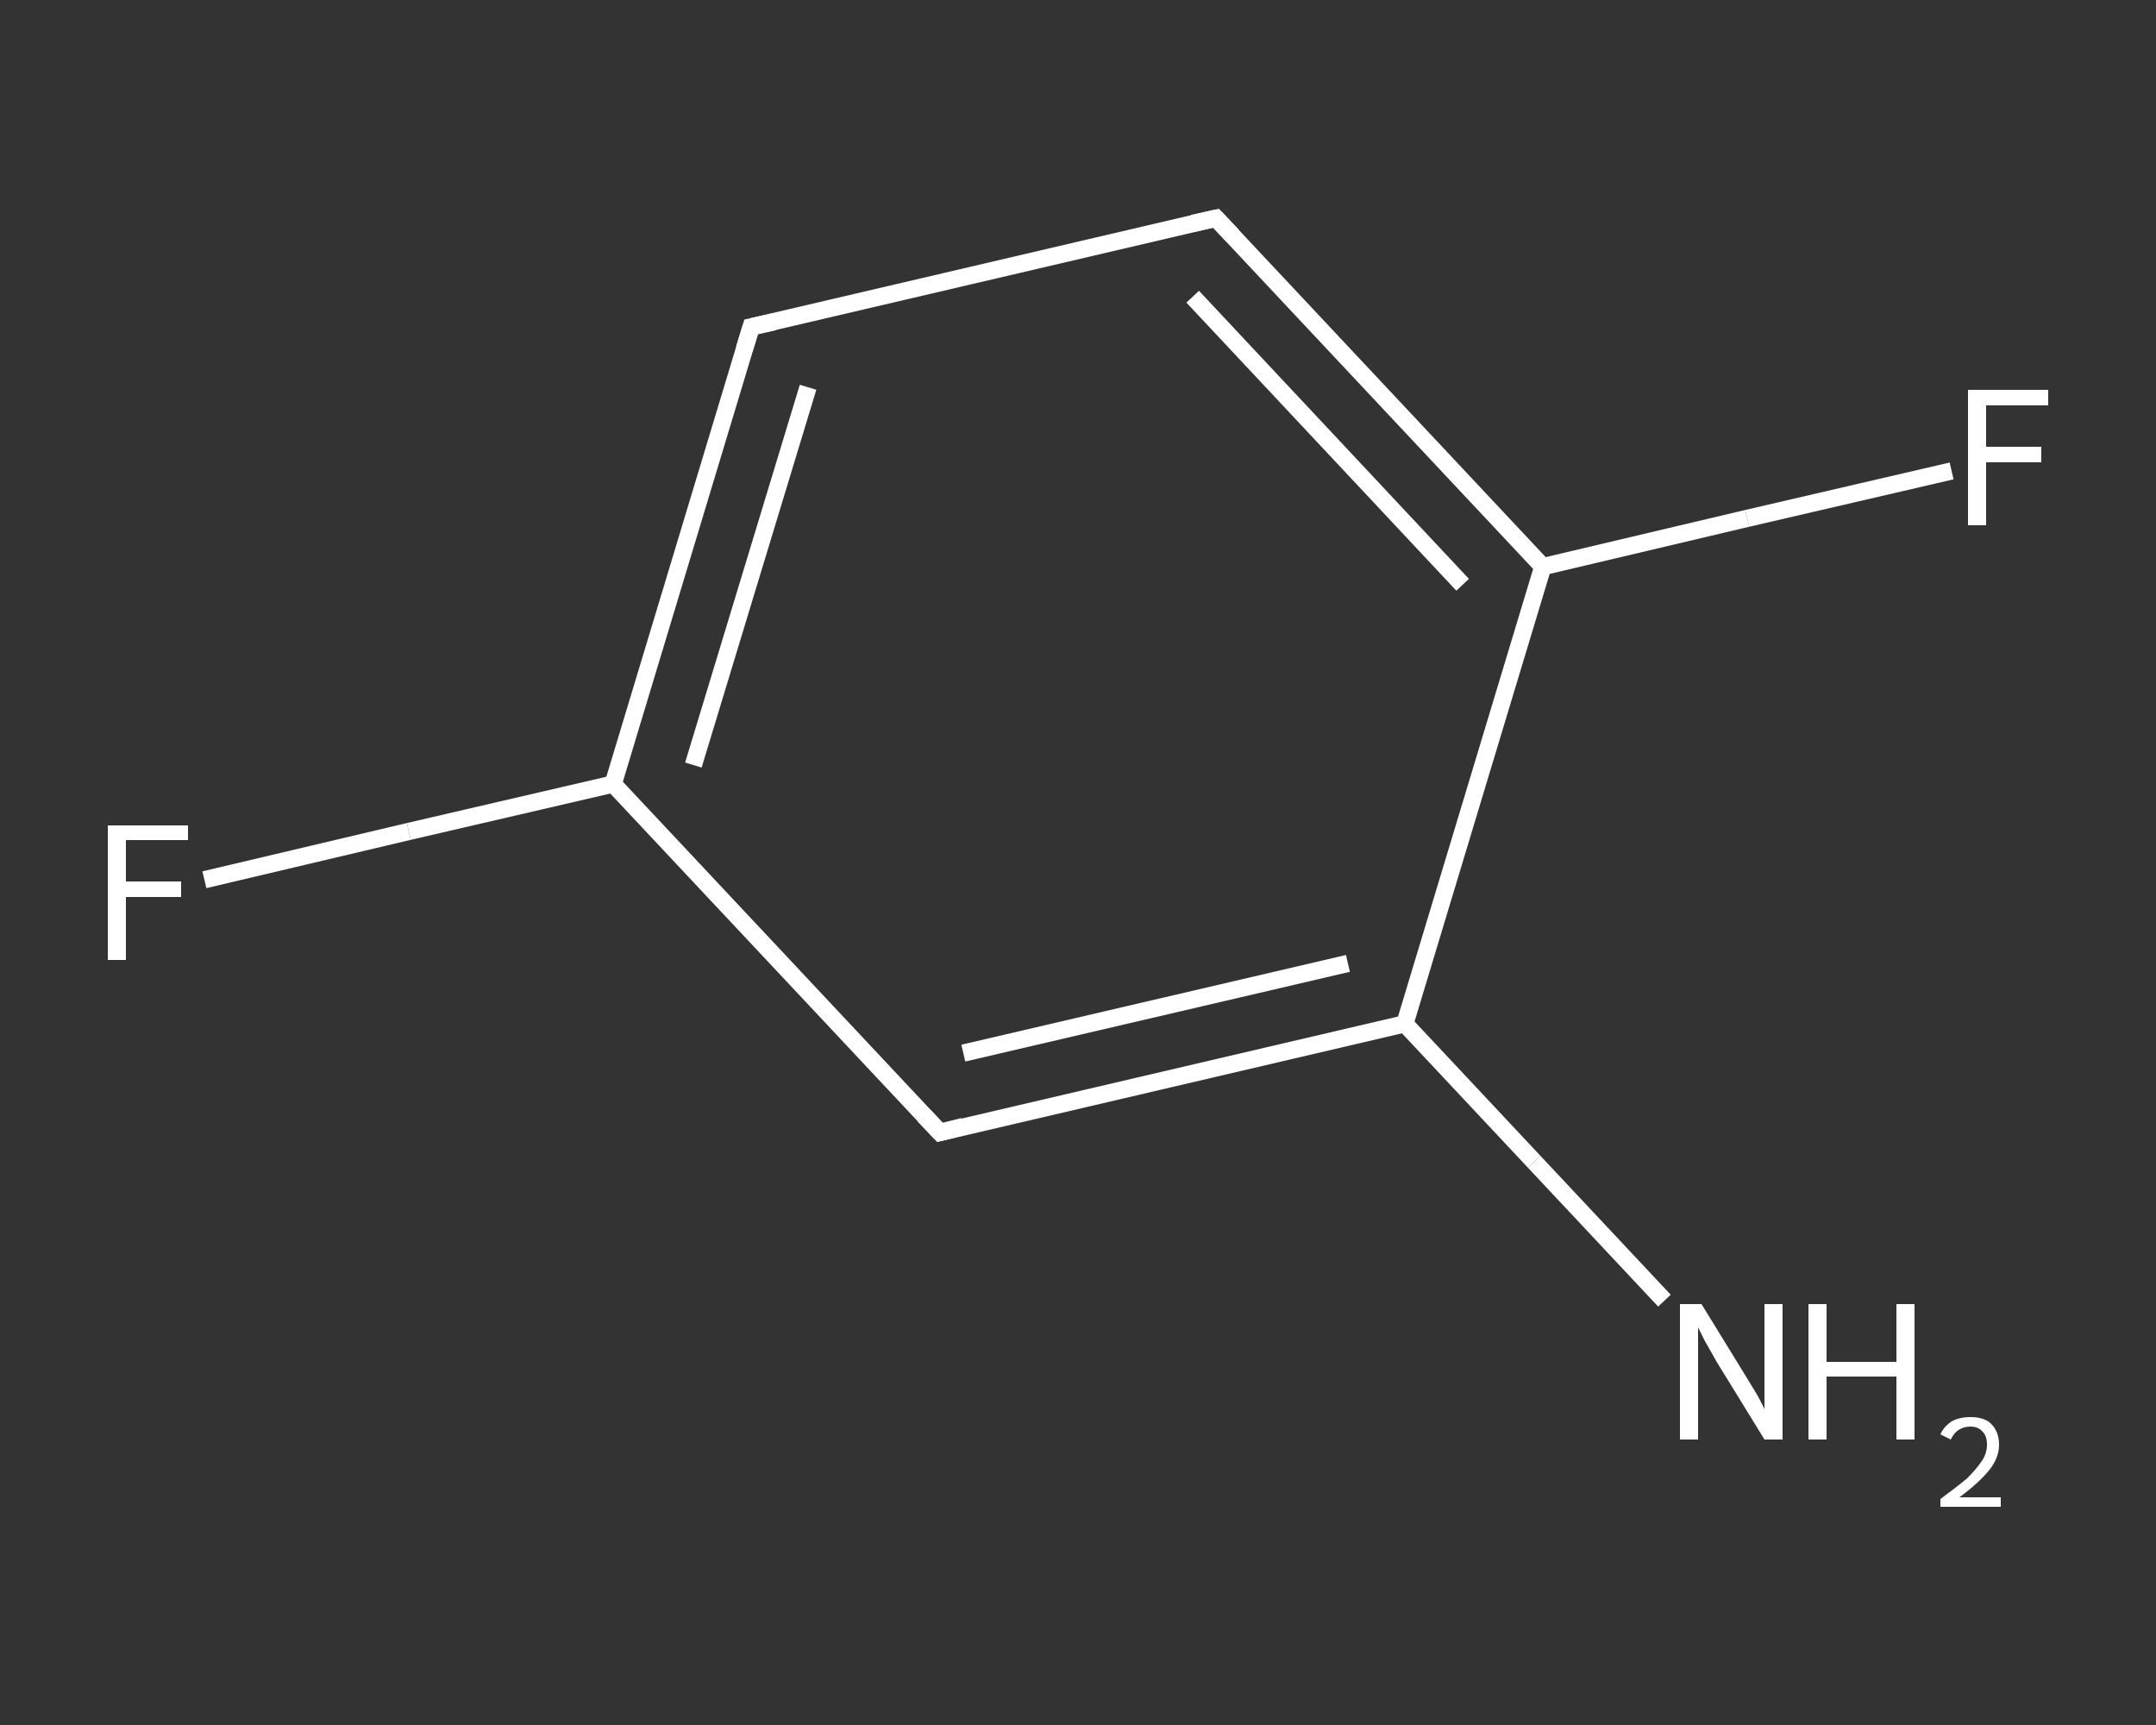 <?xml version='1.0' encoding='iso-8859-1'?>
<svg version='1.1' baseProfile='full'
              xmlns='http://www.w3.org/2000/svg'
                      xmlns:rdkit='http://www.rdkit.org/xml'
                      xmlns:xlink='http://www.w3.org/1999/xlink'
                  xml:space='preserve'
width='250px' height='200px' viewBox='0 0 250 200'>
<rect x="0" y="0" width="250" height="200" fill="#333333" stroke="none"/>
<!-- END OF HEADER -->
<rect style='opacity:1.0;fill:transparent;stroke:none' width='250.0' height='200.0' x='0.0' y='0.0'> </rect>
<path class='bond-0 atom-0 atom-1' d='M 193.0,150.8 L 177.9,134.7' style='fill:none;fill-rule:evenodd;stroke:#FFFFFF;stroke-width:2.0px;stroke-linecap:butt;stroke-linejoin:miter;stroke-opacity:1' />
<path class='bond-0 atom-0 atom-1' d='M 177.9,134.7 L 162.9,118.7' style='fill:none;fill-rule:evenodd;stroke:#FFFFFF;stroke-width:2.0px;stroke-linecap:butt;stroke-linejoin:miter;stroke-opacity:1' />
<path class='bond-1 atom-1 atom-2' d='M 162.9,118.7 L 109.0,131.3' style='fill:none;fill-rule:evenodd;stroke:#FFFFFF;stroke-width:2.0px;stroke-linecap:butt;stroke-linejoin:miter;stroke-opacity:1' />
<path class='bond-1 atom-1 atom-2' d='M 156.3,111.7 L 111.7,122.1' style='fill:none;fill-rule:evenodd;stroke:#FFFFFF;stroke-width:2.0px;stroke-linecap:butt;stroke-linejoin:miter;stroke-opacity:1' />
<path class='bond-2 atom-2 atom-3' d='M 109.0,131.3 L 71.1,90.9' style='fill:none;fill-rule:evenodd;stroke:#FFFFFF;stroke-width:2.0px;stroke-linecap:butt;stroke-linejoin:miter;stroke-opacity:1' />
<path class='bond-3 atom-3 atom-4' d='M 71.1,90.9 L 47.4,96.4' style='fill:none;fill-rule:evenodd;stroke:#FFFFFF;stroke-width:2.0px;stroke-linecap:butt;stroke-linejoin:miter;stroke-opacity:1' />
<path class='bond-3 atom-3 atom-4' d='M 47.4,96.4 L 23.7,102.0' style='fill:none;fill-rule:evenodd;stroke:#FFFFFF;stroke-width:2.0px;stroke-linecap:butt;stroke-linejoin:miter;stroke-opacity:1' />
<path class='bond-4 atom-3 atom-5' d='M 71.1,90.9 L 87.1,37.9' style='fill:none;fill-rule:evenodd;stroke:#FFFFFF;stroke-width:2.0px;stroke-linecap:butt;stroke-linejoin:miter;stroke-opacity:1' />
<path class='bond-4 atom-3 atom-5' d='M 80.4,88.7 L 93.7,44.9' style='fill:none;fill-rule:evenodd;stroke:#FFFFFF;stroke-width:2.0px;stroke-linecap:butt;stroke-linejoin:miter;stroke-opacity:1' />
<path class='bond-5 atom-5 atom-6' d='M 87.1,37.9 L 141.0,25.3' style='fill:none;fill-rule:evenodd;stroke:#FFFFFF;stroke-width:2.0px;stroke-linecap:butt;stroke-linejoin:miter;stroke-opacity:1' />
<path class='bond-6 atom-6 atom-7' d='M 141.0,25.3 L 178.9,65.7' style='fill:none;fill-rule:evenodd;stroke:#FFFFFF;stroke-width:2.0px;stroke-linecap:butt;stroke-linejoin:miter;stroke-opacity:1' />
<path class='bond-6 atom-6 atom-7' d='M 138.3,34.4 L 169.6,67.8' style='fill:none;fill-rule:evenodd;stroke:#FFFFFF;stroke-width:2.0px;stroke-linecap:butt;stroke-linejoin:miter;stroke-opacity:1' />
<path class='bond-7 atom-7 atom-8' d='M 178.9,65.7 L 202.6,60.1' style='fill:none;fill-rule:evenodd;stroke:#FFFFFF;stroke-width:2.0px;stroke-linecap:butt;stroke-linejoin:miter;stroke-opacity:1' />
<path class='bond-7 atom-7 atom-8' d='M 202.6,60.1 L 226.3,54.6' style='fill:none;fill-rule:evenodd;stroke:#FFFFFF;stroke-width:2.0px;stroke-linecap:butt;stroke-linejoin:miter;stroke-opacity:1' />
<path class='bond-8 atom-7 atom-1' d='M 178.9,65.7 L 162.9,118.7' style='fill:none;fill-rule:evenodd;stroke:#FFFFFF;stroke-width:2.0px;stroke-linecap:butt;stroke-linejoin:miter;stroke-opacity:1' />
<path d='M 111.7,130.6 L 109.0,131.3 L 107.1,129.3' style='fill:none;stroke:#FFFFFF;stroke-width:2.0px;stroke-linecap:butt;stroke-linejoin:miter;stroke-opacity:1;' />
<path d='M 86.3,40.5 L 87.1,37.9 L 89.8,37.3' style='fill:none;stroke:#FFFFFF;stroke-width:2.0px;stroke-linecap:butt;stroke-linejoin:miter;stroke-opacity:1;' />
<path d='M 138.3,25.9 L 141.0,25.3 L 142.9,27.3' style='fill:none;stroke:#FFFFFF;stroke-width:2.0px;stroke-linecap:butt;stroke-linejoin:miter;stroke-opacity:1;' />
<path class='atom-0' d='M 197.3 151.2
L 202.4 159.5
Q 202.9 160.3, 203.8 161.8
Q 204.6 163.3, 204.6 163.4
L 204.6 151.2
L 206.7 151.2
L 206.7 166.9
L 204.6 166.9
L 199.0 157.8
Q 198.4 156.7, 197.7 155.5
Q 197.1 154.3, 196.9 153.9
L 196.9 166.9
L 194.8 166.9
L 194.8 151.2
L 197.3 151.2
' fill='#FFFFFF'/>
<path class='atom-0' d='M 209.7 151.2
L 211.8 151.2
L 211.8 157.9
L 219.9 157.9
L 219.9 151.2
L 222.0 151.2
L 222.0 166.9
L 219.9 166.9
L 219.9 159.6
L 211.8 159.6
L 211.8 166.9
L 209.7 166.9
L 209.7 151.2
' fill='#FFFFFF'/>
<path class='atom-0' d='M 225.0 166.3
Q 225.4 165.4, 226.3 164.8
Q 227.2 164.3, 228.5 164.3
Q 230.1 164.3, 230.9 165.1
Q 231.8 166.0, 231.8 167.5
Q 231.8 169.0, 230.7 170.4
Q 229.5 171.9, 227.2 173.6
L 232.0 173.6
L 232.0 174.7
L 225.0 174.7
L 225.0 173.8
Q 226.9 172.4, 228.1 171.4
Q 229.2 170.3, 229.8 169.4
Q 230.4 168.5, 230.4 167.5
Q 230.4 166.5, 229.9 166.0
Q 229.4 165.4, 228.5 165.4
Q 227.7 165.4, 227.1 165.8
Q 226.6 166.1, 226.2 166.9
L 225.0 166.3
' fill='#FFFFFF'/>
<path class='atom-4' d='M 12.5 95.7
L 21.8 95.7
L 21.8 97.4
L 14.6 97.4
L 14.6 102.2
L 21.0 102.2
L 21.0 104.0
L 14.6 104.0
L 14.6 111.3
L 12.5 111.3
L 12.5 95.7
' fill='#FFFFFF'/>
<path class='atom-8' d='M 228.2 45.2
L 237.5 45.2
L 237.5 47.0
L 230.3 47.0
L 230.3 51.8
L 236.7 51.8
L 236.7 53.6
L 230.3 53.6
L 230.3 60.9
L 228.2 60.9
L 228.2 45.2
' fill='#FFFFFF'/>
</svg>
